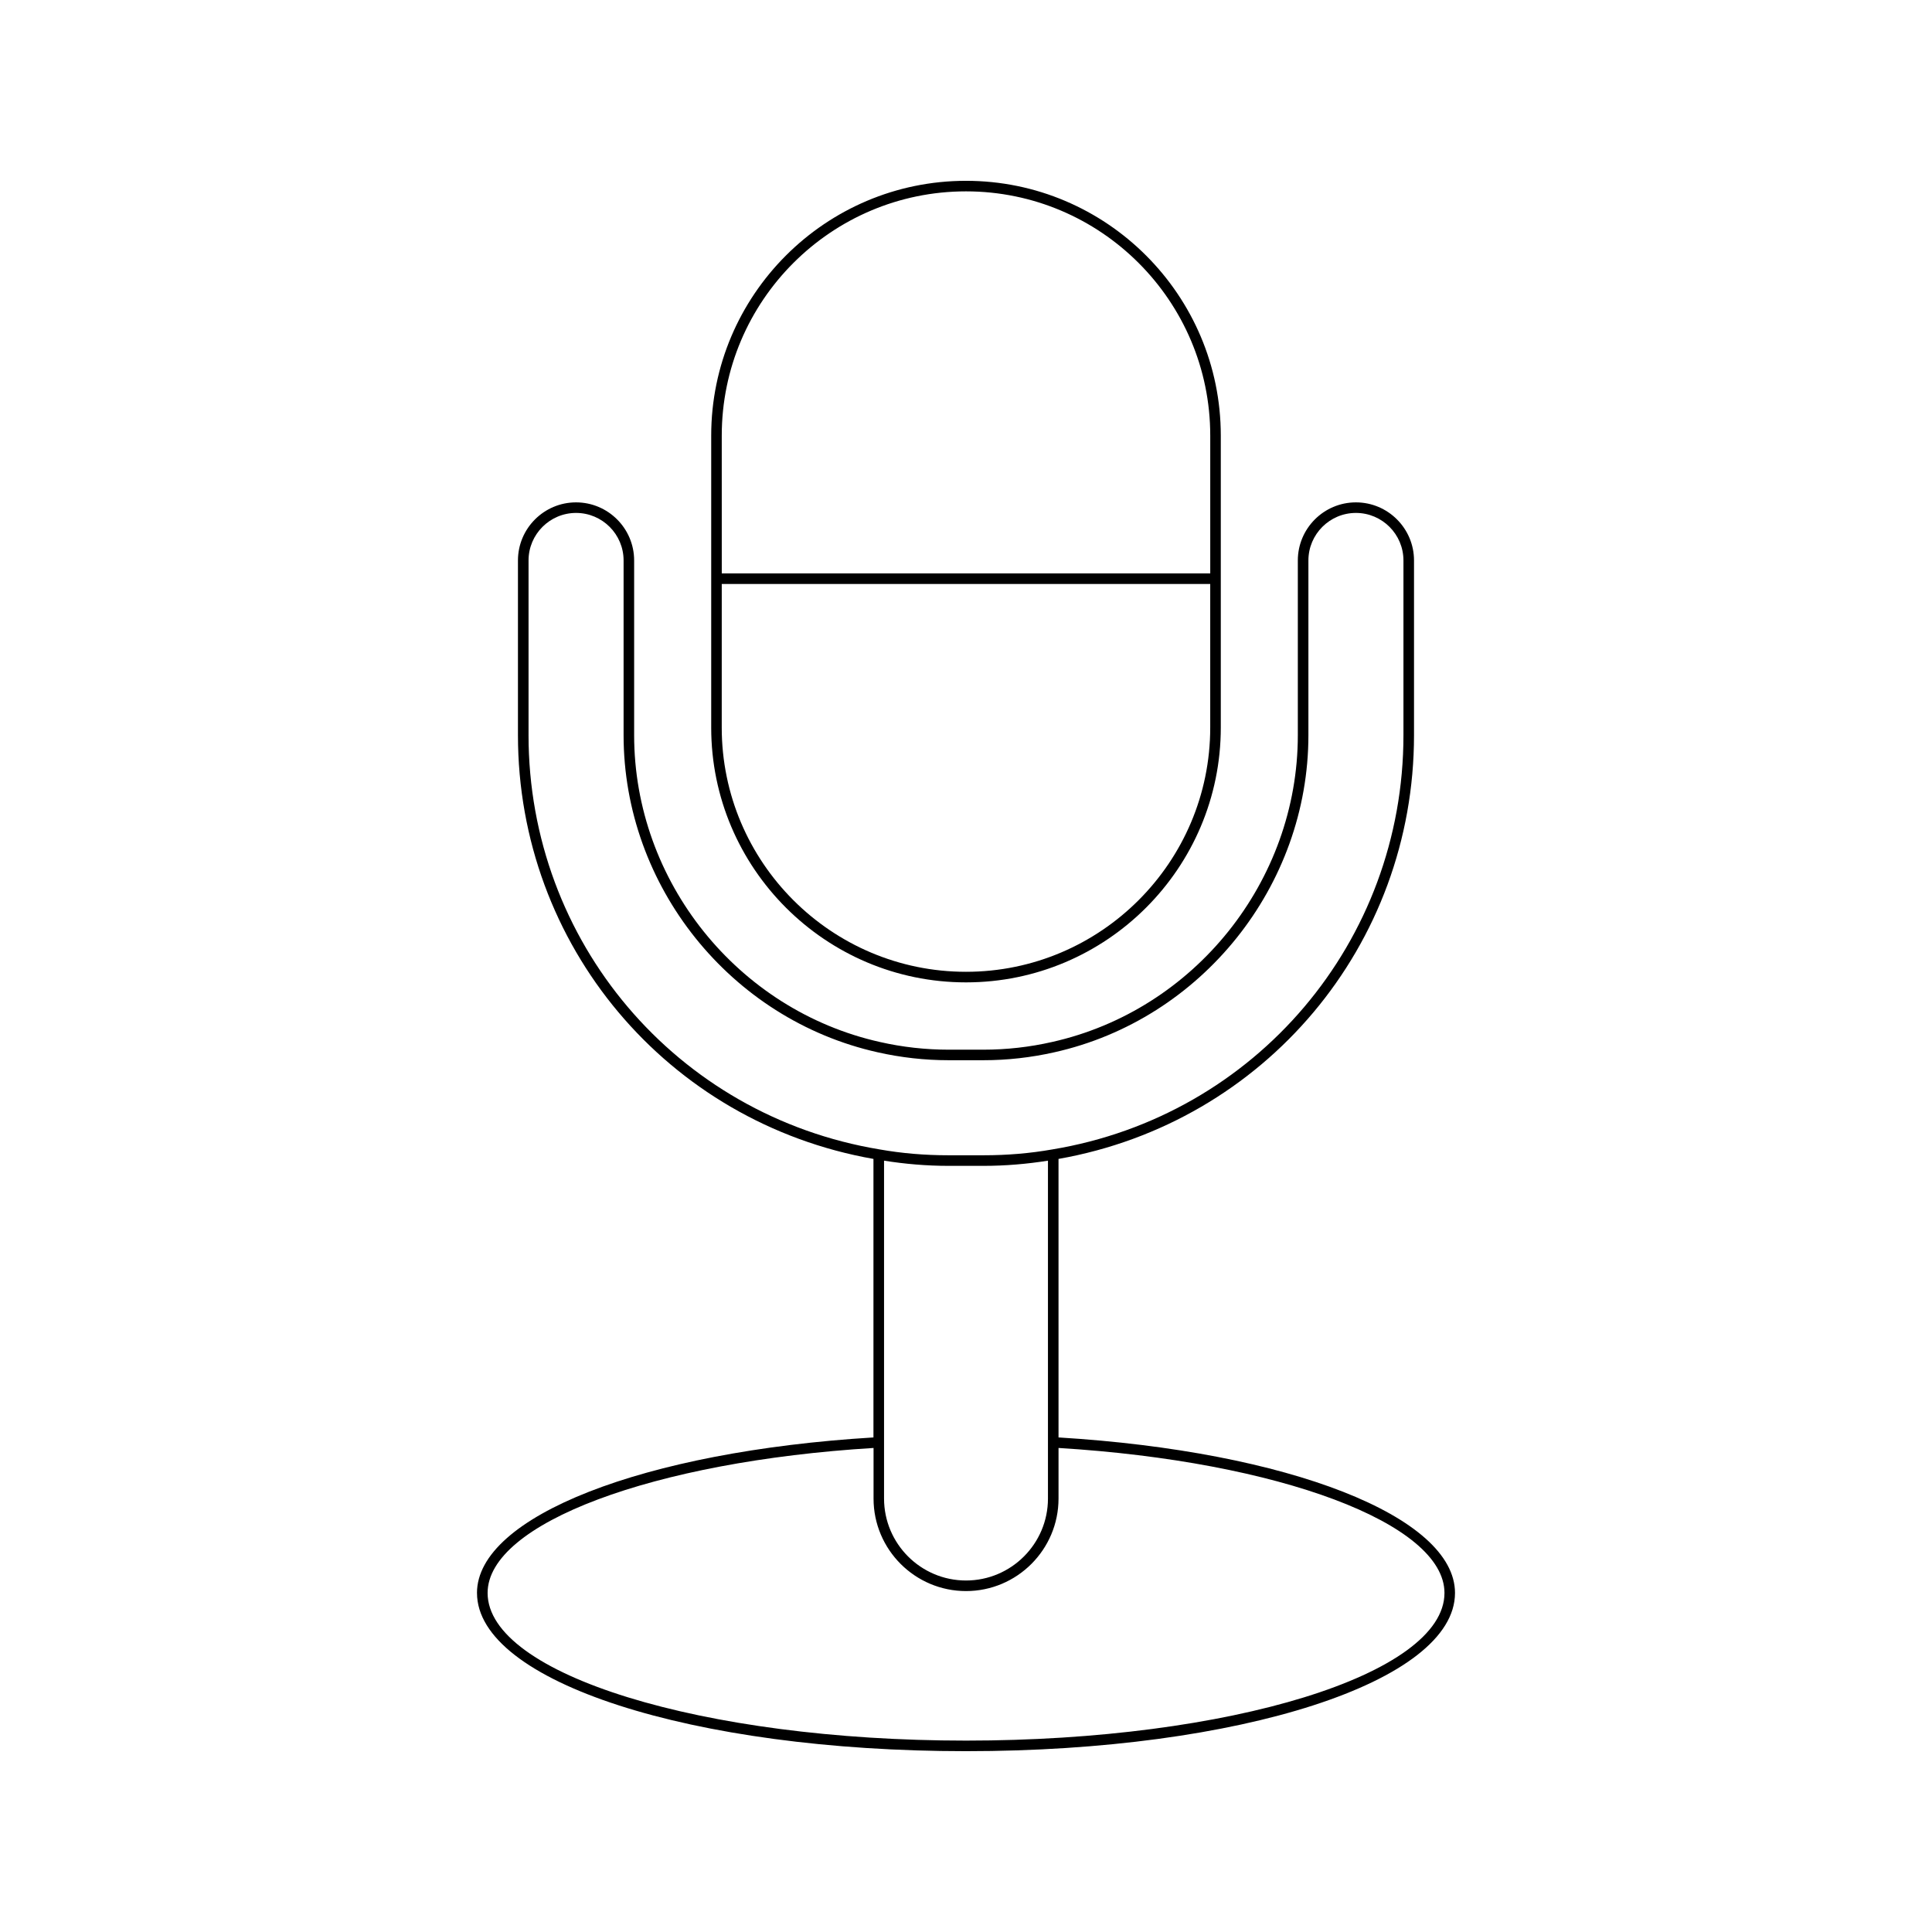 <?xml version="1.0" encoding="UTF-8"?>
<!-- Uploaded to: SVG Repo, www.svgrepo.com, Generator: SVG Repo Mixer Tools -->
<svg fill="#000000" width="800px" height="800px" version="1.1" viewBox="144 144 512 512" xmlns="http://www.w3.org/2000/svg">
 <g>
  <path d="m270.41 566.15c0 23.512 56.926 41.93 129.59 41.93s129.59-18.418 129.59-41.93c0-20.266-44.121-37.516-105.07-41.215l-0.004-73.809c54.652-9.641 94.211-56.648 94.211-112.3v-46.297c0-8.488-6.906-15.395-15.395-15.395s-15.395 6.906-15.395 15.395v46.297c0 38.688-27.387 72.883-65.137 81.312-5.957 1.355-12.086 2.039-18.215 2.039h-9.184c-6.129 0-12.258-0.684-18.219-2.039-37.742-8.43-65.129-42.625-65.129-81.312v-46.297c0-8.488-6.906-15.395-15.395-15.395-8.488 0-15.395 6.906-15.395 15.395v46.297c0 55.66 39.562 102.67 94.211 112.3v73.809c-60.953 3.699-105.07 20.953-105.07 41.219zm13.66-227.33v-46.297c0-6.941 5.652-12.594 12.594-12.594s12.594 5.652 12.594 12.594v46.297c0 39.988 28.312 75.332 67.312 84.043 6.168 1.395 12.504 2.106 18.84 2.106h9.184c6.336 0 12.672-0.711 18.832-2.106 39.004-8.715 67.316-44.055 67.316-84.043v-46.297c0-6.941 5.652-12.594 12.594-12.594 6.941 0 12.594 5.652 12.594 12.594v46.297c0 54.684-39.129 100.86-93.055 109.79-5.91 1.039-11.891 1.547-18.285 1.547h-9.184c-6.394 0-12.375-0.508-18.297-1.551-53.91-8.934-93.039-55.105-93.039-109.79zm137.65 112.77v89.539c0 11.977-9.742 21.719-21.719 21.719s-21.719-9.742-21.719-21.719v-89.543c5.5 0.875 11.23 1.379 17.129 1.379h9.184c5.894 0 11.629-0.504 17.125-1.375zm-21.719 114.06c13.52 0 24.52-11 24.52-24.52v-13.406c58.41 3.57 102.28 20.004 102.28 38.426 0 21.578-56.879 39.129-126.79 39.129-69.914 0-126.79-17.555-126.79-39.129 0-18.422 43.863-34.855 102.28-38.426v13.406c-0.008 13.52 10.992 24.52 24.512 24.52z"/>
  <path d="m400 404.34c37.234 0 67.523-30.297 67.523-67.531v-77.367c0-37.234-30.289-67.523-67.523-67.523s-67.523 30.289-67.523 67.523v77.371c-0.004 37.23 30.289 67.527 67.523 67.527zm-64.727-144.9c0-35.691 29.035-64.727 64.727-64.727s64.727 29.035 64.727 64.727v36.523h-129.45zm0 39.32h129.45v38.047c0 35.691-29.035 64.73-64.727 64.73s-64.727-29.039-64.727-64.73z"/>
 </g>
</svg>